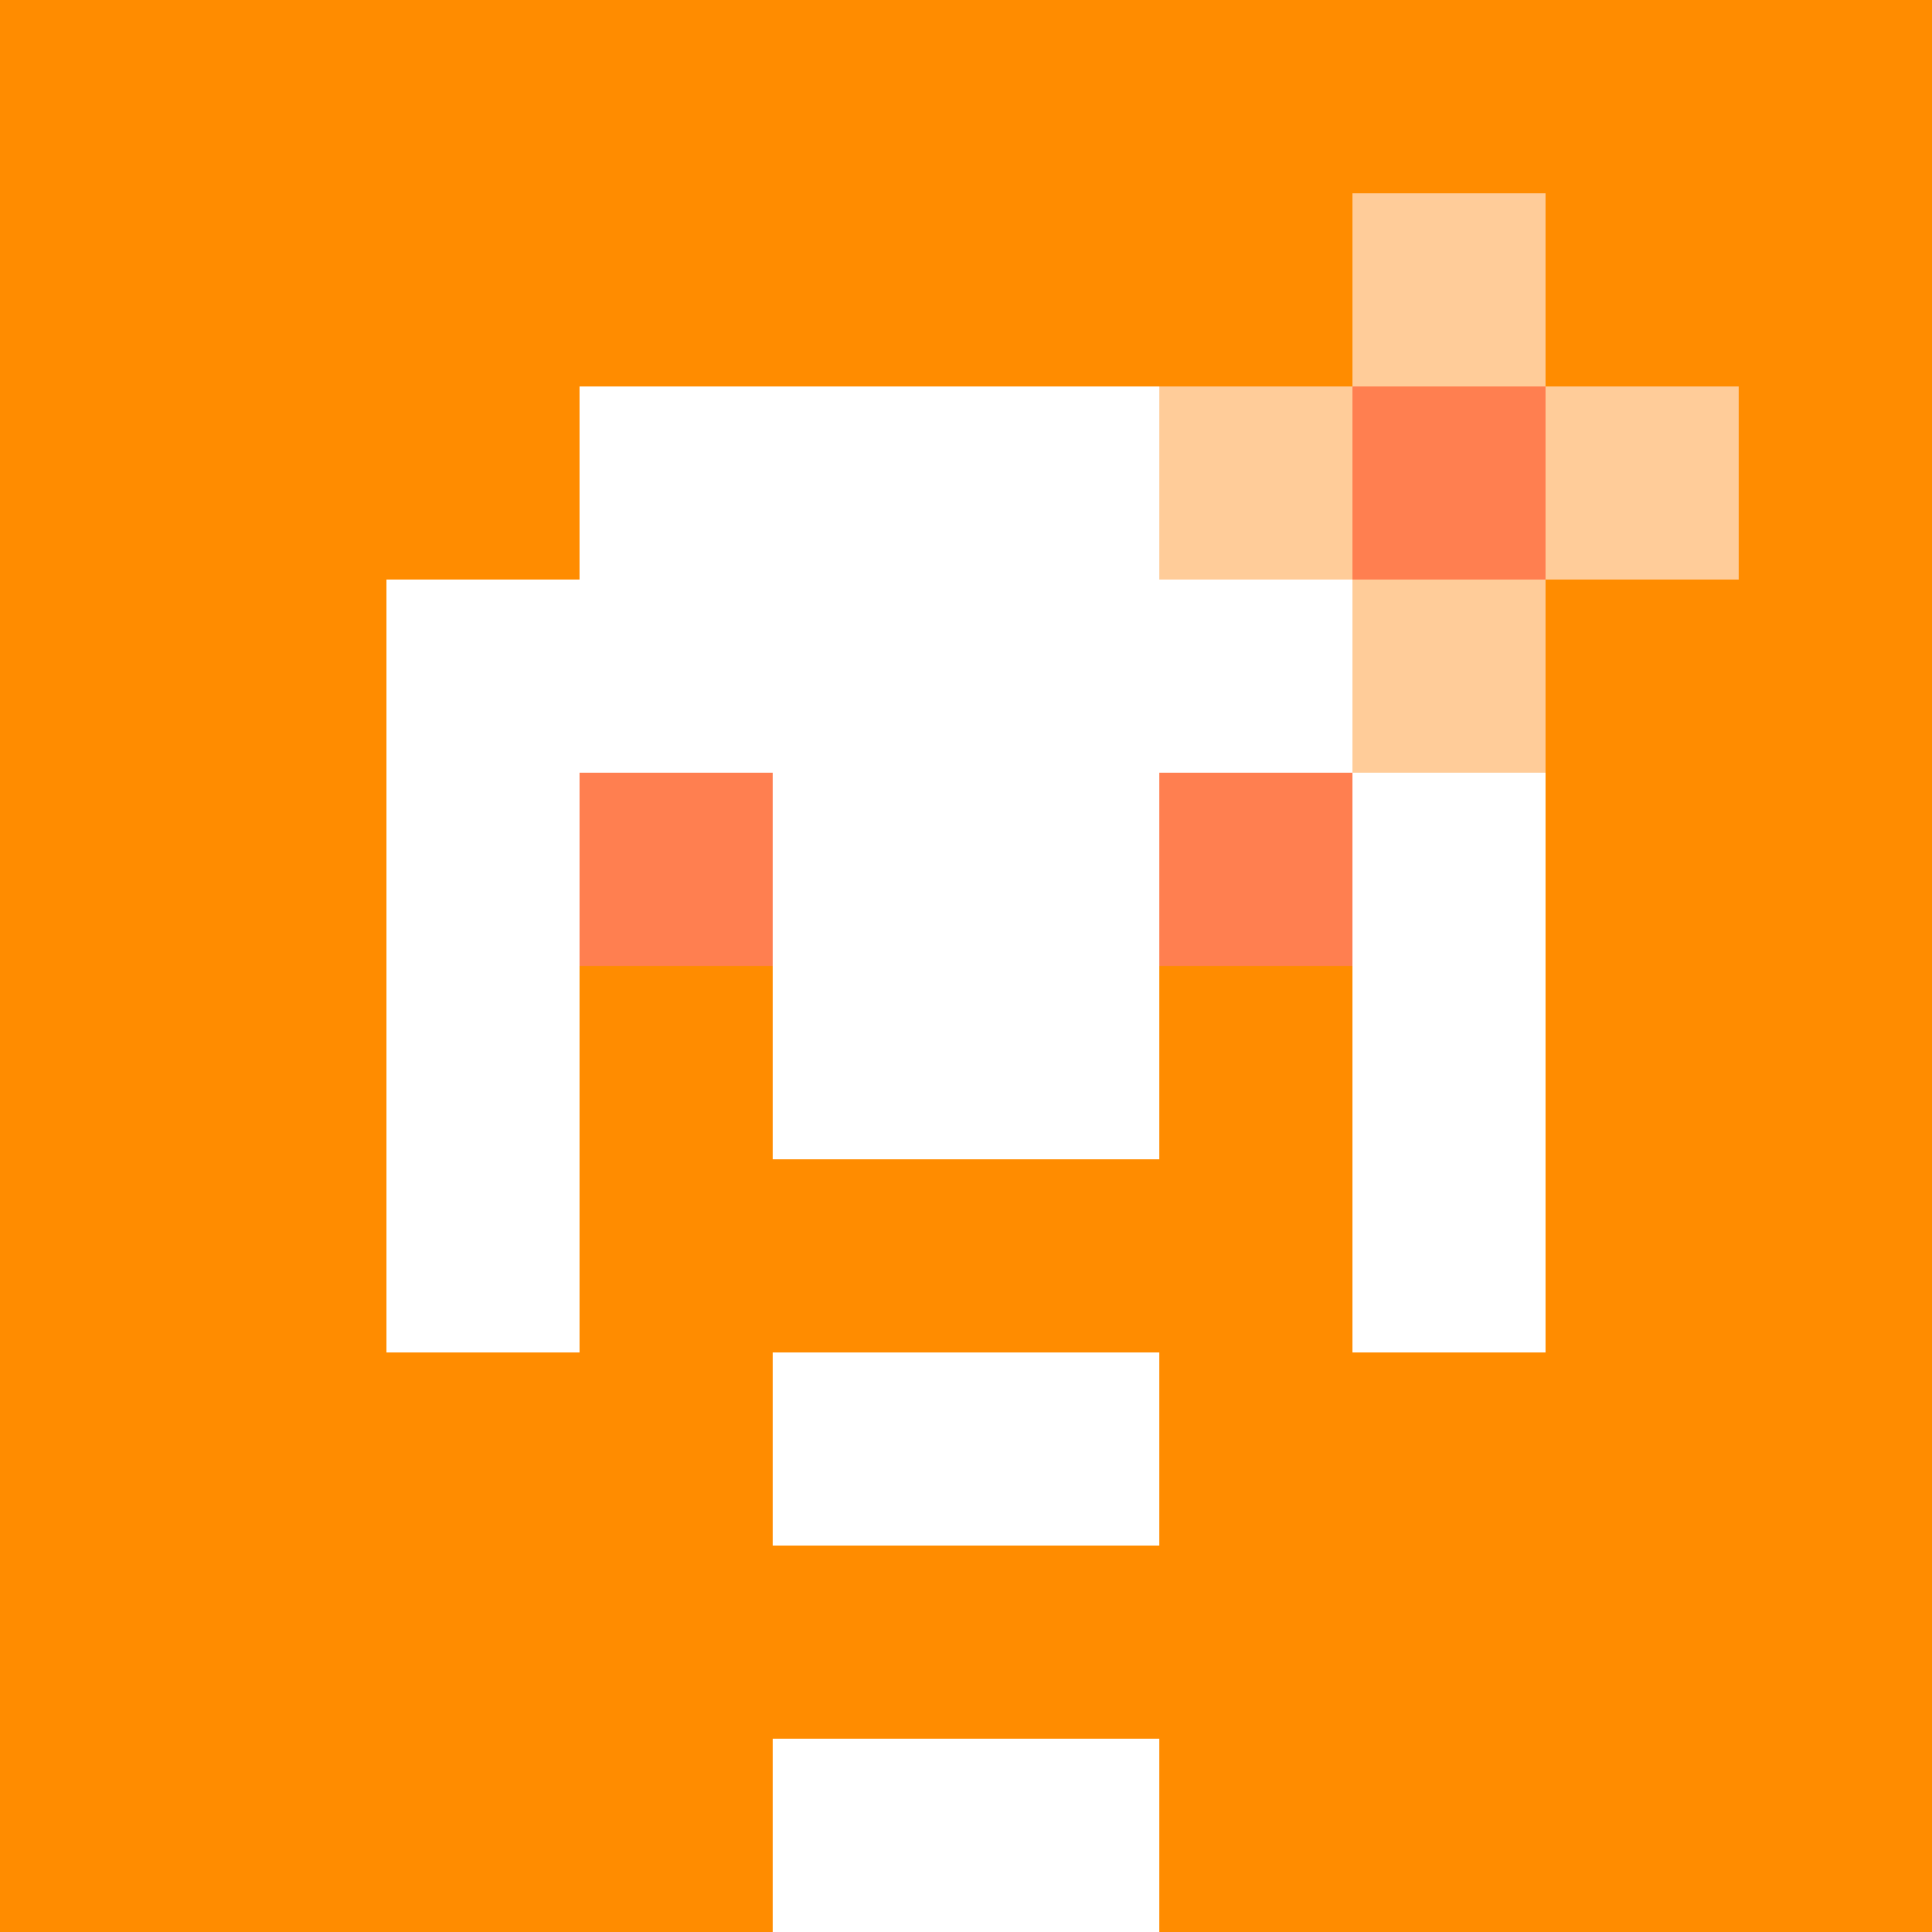 <svg xmlns="http://www.w3.org/2000/svg" version="1.1" width="600" height="600" viewBox="0 0 966 966">
    <title>'goose-pfp-flower' by Dmitri Cherniak</title>
    <desc>The Goose Is Loose (Orange Edition)</desc>
    <rect width="100%" height="100%" fill="#7272cc"></rect>
    <g>
      <g id="0-0">
        <rect x="0" y="0" height="966" width="966" fill="#FF8C00"></rect>
        <g>
          <rect id="0-0-0-0-5-1" x="0" y="0" width="483" height="96.6" fill="#FF8C00"></rect>
          <rect id="0-0-0-0-1-5" x="0" y="0" width="96.6" height="483" fill="#FF8C00"></rect>
          <rect id="0-0-2-0-1-5" x="193.2" y="0" width="96.6" height="483" fill="#FF8C00"></rect>
          <rect id="0-0-4-0-1-5" x="386.4" y="0" width="96.6" height="483" fill="#FF8C00"></rect>
          <rect id="0-0-6-1-3-3" x="579.6" y="96.6" width="289.8" height="289.8" fill="#FF8C00"></rect>
          <rect id="0-0-1-6-1-4" x="96.6" y="579.6" width="96.6" height="386.4" fill="#FF8C00"></rect>
          <rect id="0-0-3-6-1-4" x="289.8" y="579.6" width="96.6" height="386.4" fill="#FF8C00"></rect>
          <rect id="0-0-5-5-5-1" x="483" y="483" width="483" height="96.6" fill="#FF8C00"></rect>
          <rect id="0-0-5-8-5-1" x="483" y="772.8" width="483" height="96.6" fill="#FF8C00"></rect>
          <rect id="0-0-5-5-1-5" x="483" y="483" width="96.6" height="483" fill="#FF8C00"></rect>
          <rect id="0-0-9-5-1-5" x="869.4" y="483" width="96.6" height="483" fill="#FF8C00"></rect>
        </g>
        <g>
          <rect id="0-0-3-2-4-7" x="289.8" y="193.2" width="386.4" height="676.2" fill="#FFFFFF"></rect>
          <rect id="0-0-2-3-6-5" x="193.2" y="289.8" width="579.6" height="483" fill="#FFFFFF"></rect>
          <rect id="0-0-4-8-2-2" x="386.4" y="772.8" width="193.2" height="193.2" fill="#FFFFFF"></rect>
          <rect id="0-0-1-7-8-1" x="96.6" y="676.2" width="772.8" height="96.6" fill="#FF8C00"></rect>
          <rect id="0-0-3-6-4-3" x="289.8" y="579.6" width="386.4" height="289.8" fill="#FF8C00"></rect>
          <rect id="0-0-4-7-2-1" x="386.4" y="676.2" width="193.2" height="96.6" fill="#FFFFFF"></rect>
          <rect id="0-0-3-4-1-1" x="289.8" y="386.4" width="96.6" height="96.6" fill="#FF7F50"></rect>
          <rect id="0-0-6-4-1-1" x="579.6" y="386.4" width="96.6" height="96.6" fill="#FF7F50"></rect>
          <rect id="0-0-3-5-1-1" x="289.8" y="483" width="96.6" height="96.6" fill="#FF8C00"></rect>
          <rect id="0-0-6-5-1-1" x="579.6" y="483" width="96.6" height="96.6" fill="#FF8C00"></rect>
          <rect id="0-0-6-2-3-1" x="579.6" y="193.2" width="289.8" height="96.6" fill="#FFCC99"></rect>
          <rect id="0-0-7-1-1-3" x="676.2" y="96.6" width="96.6" height="289.8" fill="#FFCC99"></rect>
          <rect id="0-0-7-2-1-1" x="676.2" y="193.2" width="96.6" height="96.6" fill="#FF7F50"></rect>
        </g>
  
      </g>
    </g>
  </svg>